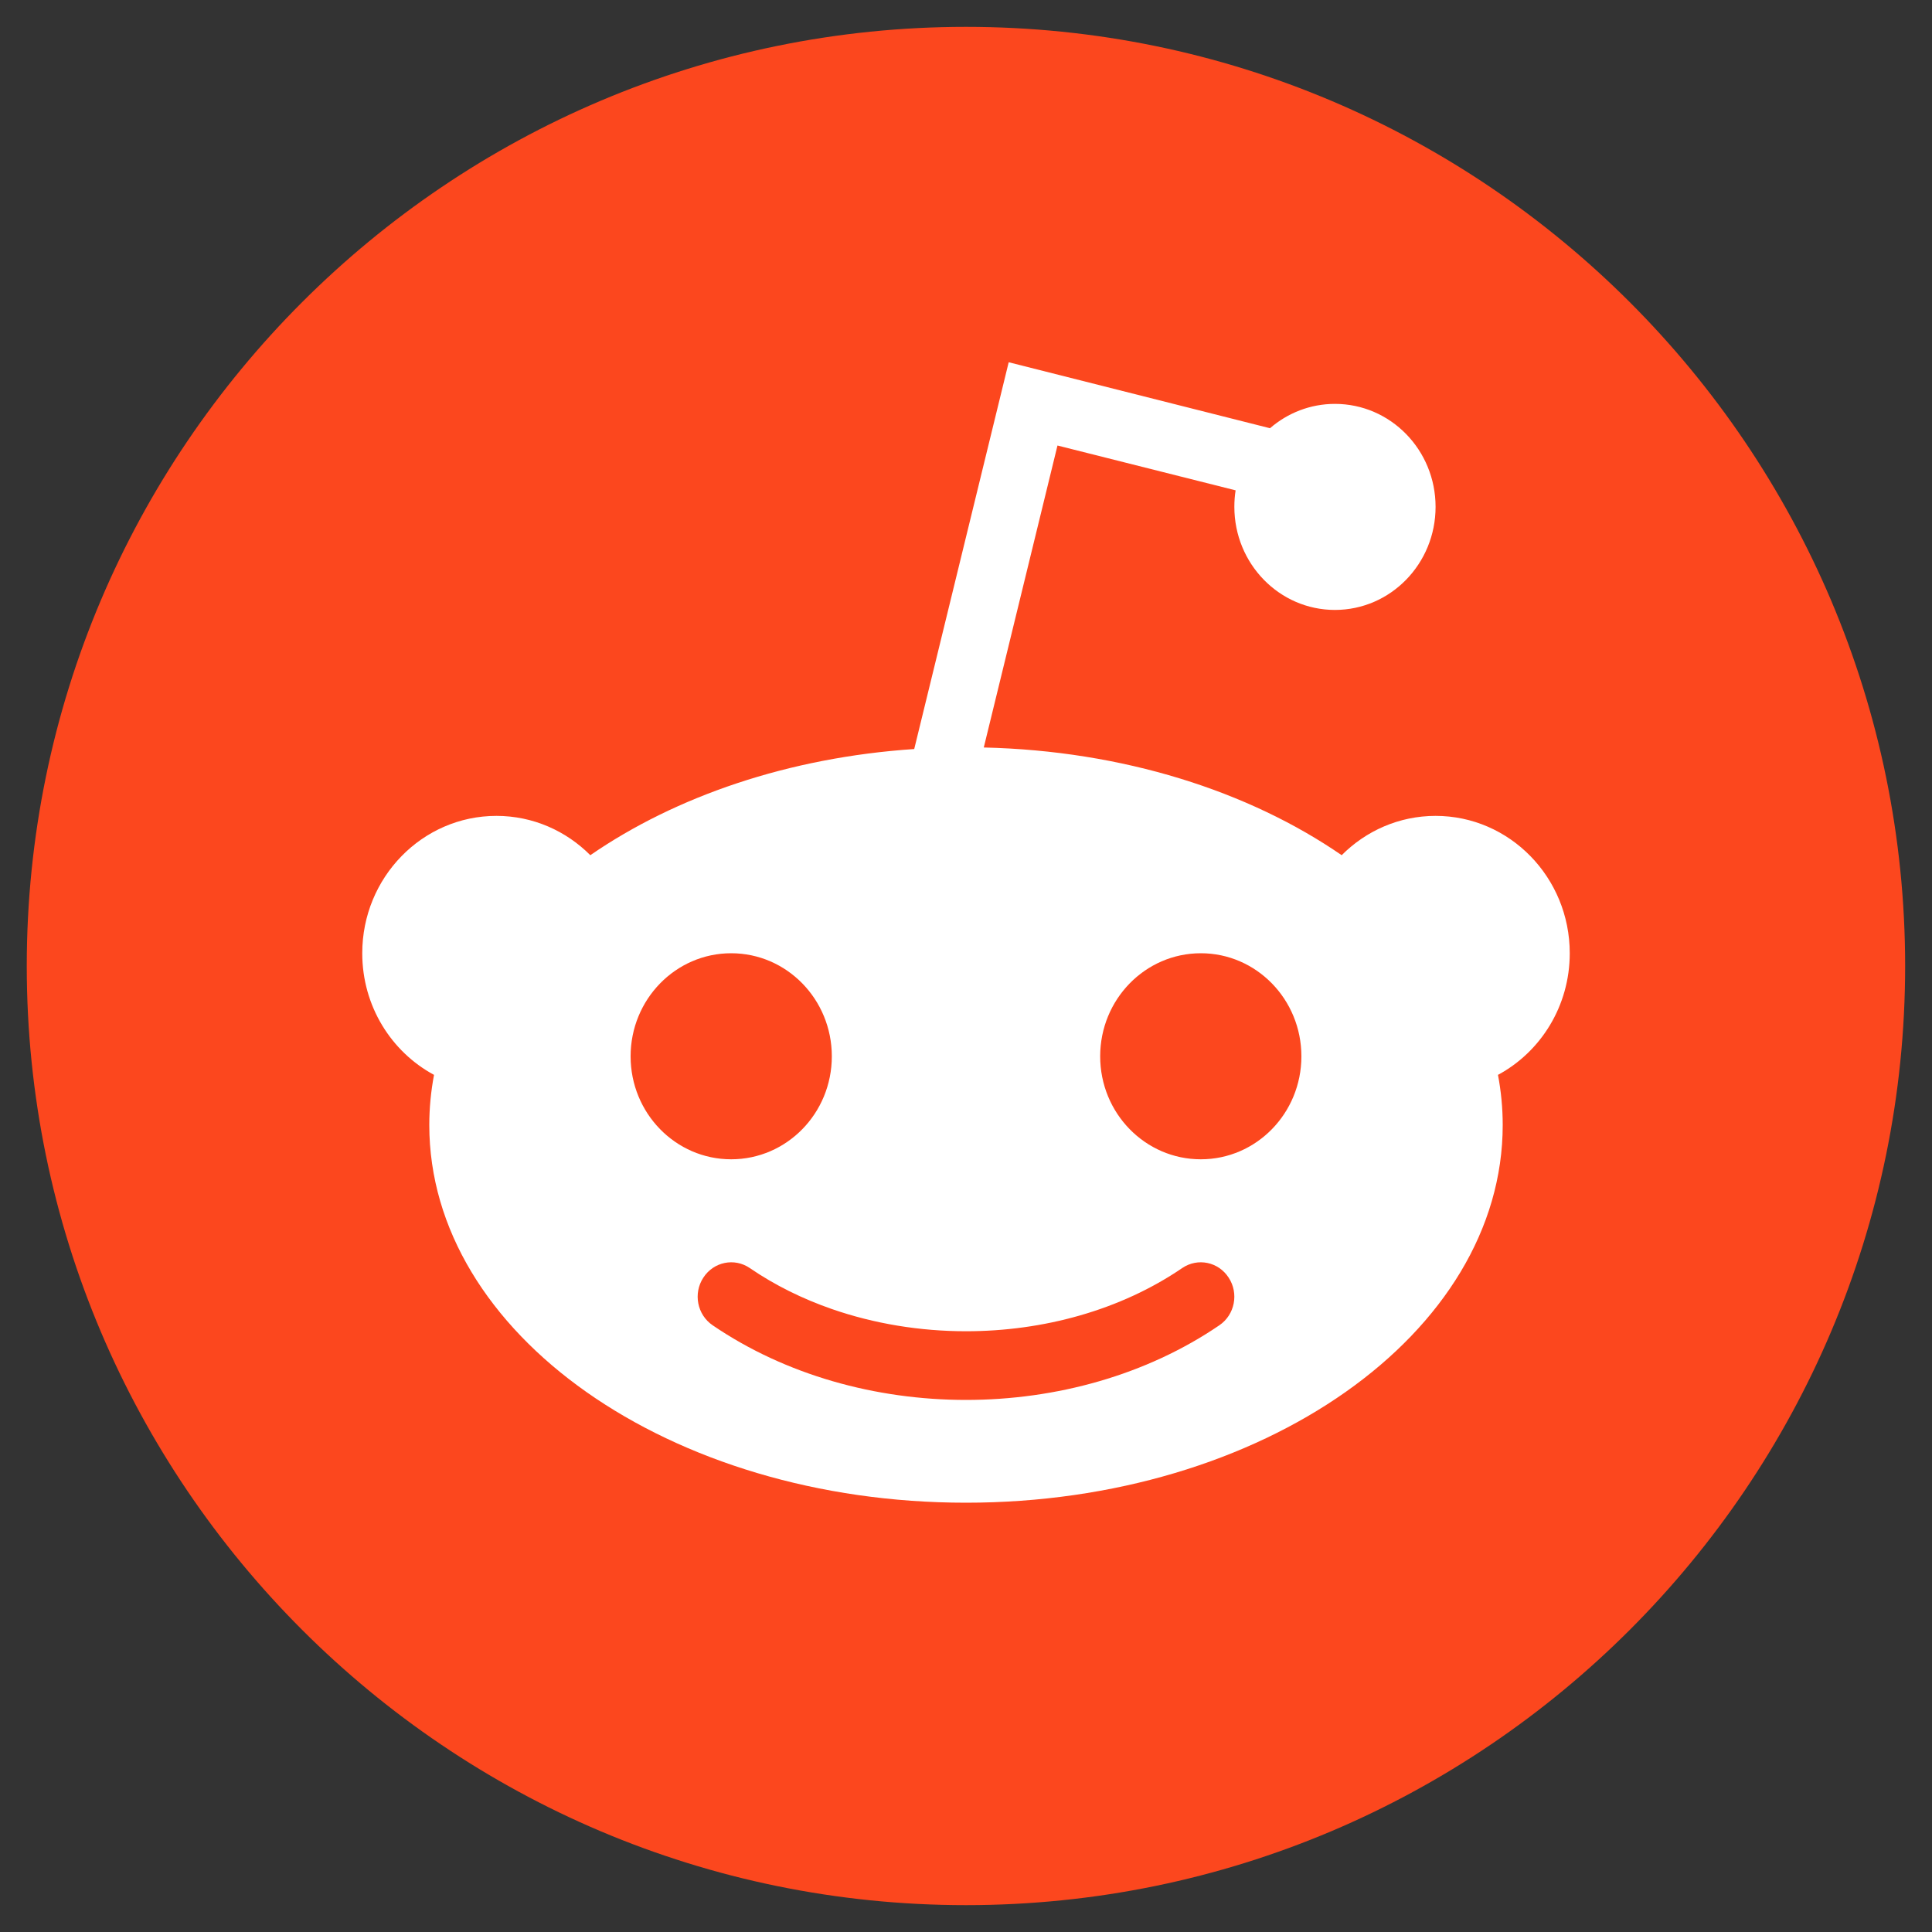 <svg width="20" height="20" viewBox="0 0 20 20" fill="none" xmlns="http://www.w3.org/2000/svg">
<rect x="0" y="0" width="20" height="20" fill="#333333" stroke="none"/>
<g clip-path="url(#clip0_14997_32779)">
<path d="M10 0.278C4.637 0.278 0.277 4.638 0.277 10C0.277 15.363 4.637 19.722 10 19.722C15.362 19.722 19.722 15.363 19.722 10C19.722 4.638 15.362 0.278 10 0.278Z" fill="#FC471E"/>
<path fill-rule="evenodd" clip-rule="evenodd" d="M12.791 5.076C12.782 5.132 12.778 5.189 12.778 5.247C12.778 5.836 13.244 6.314 13.819 6.314C14.395 6.314 14.861 5.836 14.861 5.247C14.861 4.658 14.395 4.181 13.819 4.181C13.563 4.181 13.328 4.276 13.147 4.433L10.442 3.75L9.464 7.754C8.163 7.841 6.994 8.244 6.111 8.853C5.861 8.602 5.518 8.446 5.139 8.446C4.372 8.446 3.75 9.083 3.75 9.868C3.75 10.415 4.051 10.889 4.493 11.127C4.461 11.297 4.444 11.47 4.444 11.646C4.444 13.805 6.932 15.556 10 15.556C13.068 15.556 15.556 13.805 15.556 11.646C15.556 11.47 15.539 11.297 15.507 11.127C15.949 10.889 16.25 10.415 16.25 9.868C16.25 9.083 15.628 8.446 14.861 8.446C14.482 8.446 14.139 8.602 13.889 8.853C12.927 8.19 11.625 7.771 10.184 7.738L10.947 4.612L12.791 5.076ZM7.569 12.001C8.145 12.001 8.611 11.524 8.611 10.935C8.611 10.346 8.145 9.868 7.569 9.868C6.994 9.868 6.528 10.346 6.528 10.935C6.528 11.524 6.994 12.001 7.569 12.001ZM12.431 12.001C13.006 12.001 13.472 11.524 13.472 10.935C13.472 10.346 13.006 9.868 12.431 9.868C11.855 9.868 11.389 10.346 11.389 10.935C11.389 11.524 11.855 12.001 12.431 12.001ZM7.762 13.127C7.603 13.018 7.387 13.062 7.281 13.226C7.174 13.389 7.217 13.61 7.377 13.719C8.132 14.234 9.066 14.492 10 14.492C10.934 14.492 11.868 14.234 12.623 13.719C12.783 13.61 12.826 13.389 12.719 13.226C12.613 13.062 12.398 13.018 12.238 13.127C11.599 13.563 10.8 13.781 10 13.781C9.526 13.781 9.052 13.704 8.611 13.551C8.309 13.446 8.022 13.305 7.762 13.127Z" fill="white"/>
</g>
<defs>
<clipPath id="clip0_14997_32779">
<rect width="20" height="20" fill="white"/>
</clipPath>
</defs>
</svg>

